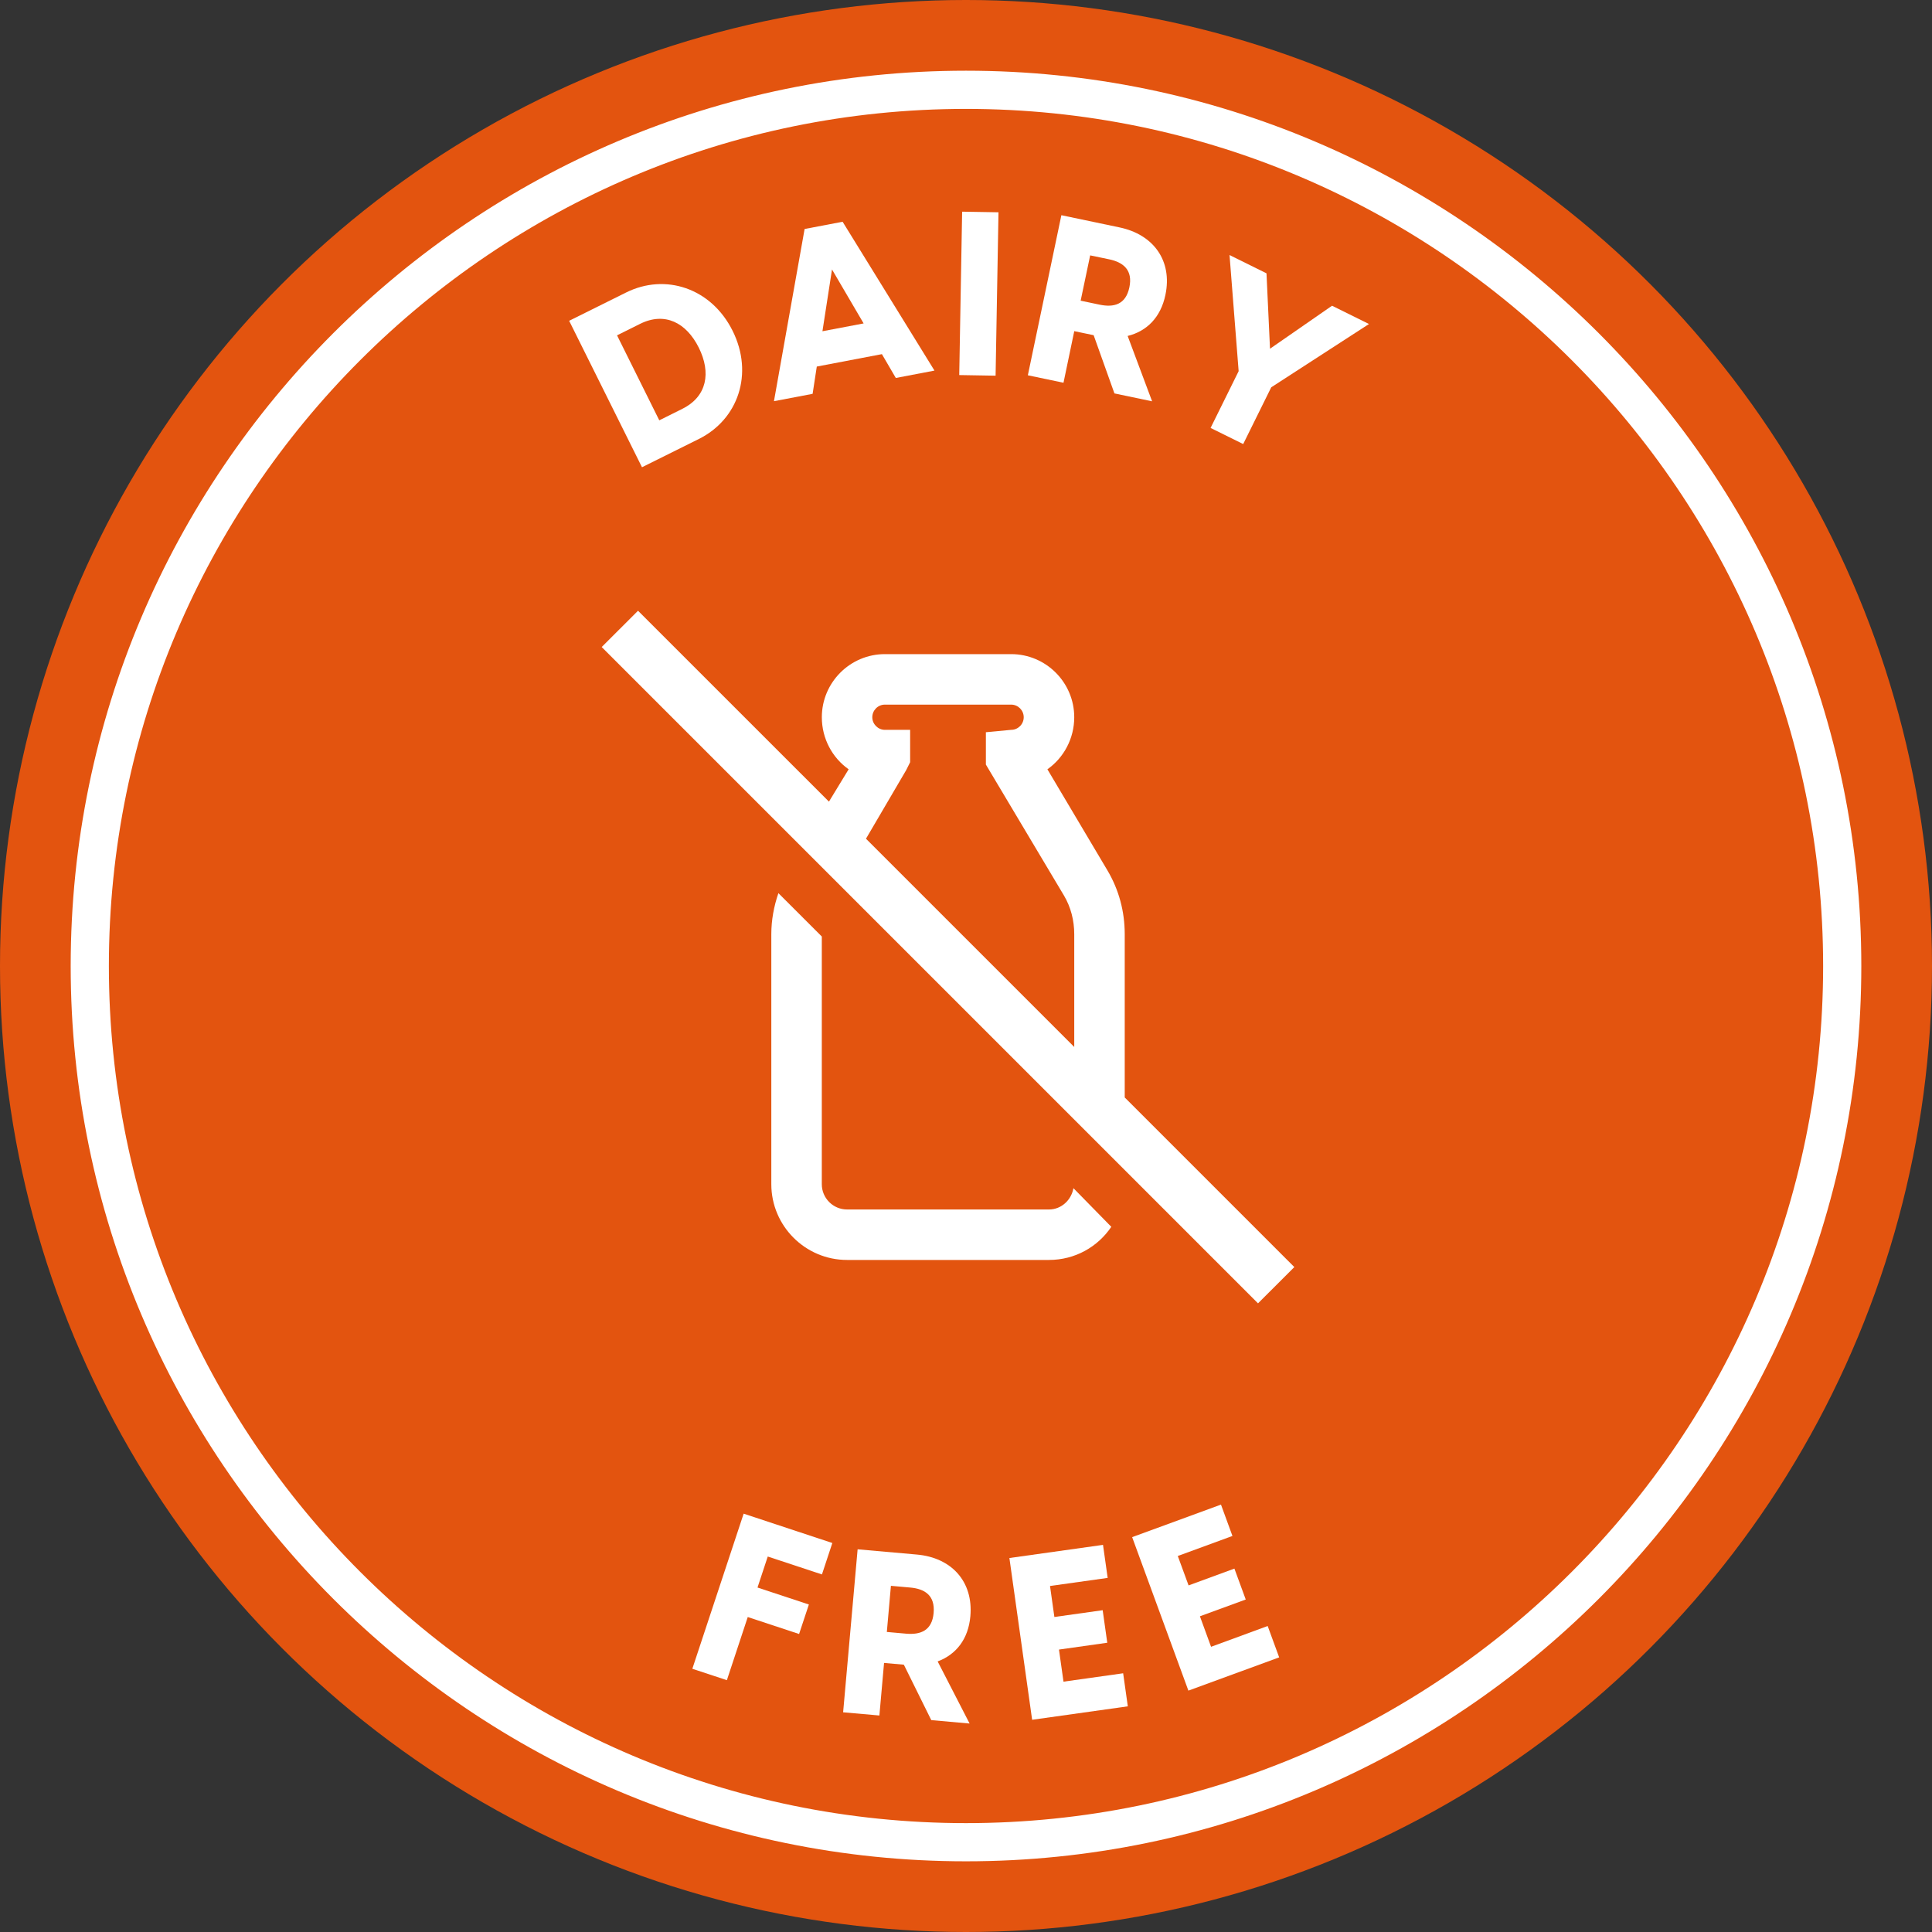 <svg width="100" height="100" viewBox="0 0 82 82" fill="none" xmlns="http://www.w3.org/2000/svg">
<rect x="0" y="0" width="82" height="82" fill="#333333" stroke="none"/>
<circle cx="41" cy="41" r="41" fill="#E3540F"/>
<g clip-path="url(#clip0_1660_877)">
<path d="M24.156 13.616L26.573 12.415C28.236 11.587 30.189 12.222 31.095 14.042C32 15.864 31.328 17.802 29.664 18.63L27.248 19.831L24.157 13.616H24.156ZM28.962 17.351C30.012 16.829 30.186 15.815 29.659 14.756C29.132 13.697 28.219 13.223 27.169 13.745L26.189 14.233L27.982 17.84L28.962 17.352V17.351Z" fill="white"/>
<path d="M35.763 9.412L39.662 15.729L38.021 16.042L37.431 15.031L34.667 15.558L34.49 16.715L32.849 17.028L34.15 9.719L35.763 9.412H35.763ZM36.655 13.727L35.313 11.437L34.907 14.059L36.655 13.727V13.727Z" fill="white"/>
<path d="M40.836 8.984L42.379 9.01L42.256 15.945L40.713 15.919L40.836 8.984Z" fill="white"/>
<path d="M46.419 14.227L45.595 14.055L45.138 16.245L43.625 15.928L45.048 9.134L47.517 9.652C48.962 9.954 49.768 11.071 49.464 12.516C49.264 13.474 48.672 14.059 47.861 14.259L48.899 17.033L47.3 16.698L46.418 14.227H46.419ZM46.671 12.931C47.283 13.059 47.782 12.923 47.934 12.196C48.086 11.468 47.687 11.134 47.075 11.006L46.27 10.839L45.866 12.762L46.671 12.931V12.931Z" fill="white"/>
<path d="M52.572 15.755L52.185 10.825L53.754 11.601L53.903 14.801L56.536 12.976L58.104 13.752L53.955 16.439L52.765 18.847L51.381 18.163L52.571 15.755H52.572Z" fill="white"/>
<path d="M31.562 64.244L35.327 65.49L34.886 66.824L32.586 66.064L32.151 67.38L34.331 68.1L33.916 69.352L31.737 68.632L30.851 71.312L29.385 70.828L31.563 64.244H31.562Z" fill="white"/>
<path d="M38.361 70.654L37.522 70.58L37.324 72.811L35.785 72.675L36.4 65.757L38.914 65.98C40.386 66.11 41.316 67.126 41.185 68.598C41.1 69.571 40.579 70.224 39.797 70.516L41.153 73.152L39.526 73.007L38.362 70.654H38.361ZM38.457 69.338C39.081 69.393 39.561 69.2 39.626 68.459C39.692 67.718 39.255 67.435 38.632 67.38L37.813 67.307L37.64 69.265L38.458 69.338H38.457Z" fill="white"/>
<path d="M42.842 66.127L46.815 65.569L47.013 66.971L44.566 67.314L44.751 68.63L46.801 68.342L46.996 69.723L44.946 70.013L45.138 71.375L47.67 71.019L47.868 72.422L43.807 72.993L42.842 66.128V66.127Z" fill="white"/>
<path d="M48.052 65.241L51.822 63.86L52.309 65.191L49.989 66.041L50.447 67.29L52.392 66.576L52.873 67.888L50.928 68.6L51.401 69.895L53.804 69.013L54.292 70.344L50.439 71.755L48.052 65.241Z" fill="white"/>
<path d="M27.079 25.922L25.538 27.462L53.394 55.318L54.935 53.778L47.737 46.58V39.649C47.737 38.686 47.49 37.762 47 36.937L44.455 32.651C45.146 32.166 45.594 31.349 45.594 30.442C45.594 28.965 44.393 27.763 42.916 27.763H37.559C36.082 27.763 34.881 28.965 34.881 30.442C34.881 31.35 35.328 32.166 36.019 32.651L35.183 34.024L27.08 25.922H27.079ZM37.558 29.906H42.915C43.212 29.906 43.45 30.149 43.45 30.442C43.45 30.734 43.212 30.977 42.915 30.977L41.844 31.078V32.451L45.158 38.009C45.451 38.503 45.594 39.072 45.594 39.649V44.437L36.755 35.598L38.462 32.685L38.629 32.35V30.977H37.558C37.266 30.977 37.023 30.734 37.023 30.442C37.023 30.149 37.261 29.906 37.558 29.906ZM33.038 37.908C32.846 38.465 32.737 39.055 32.737 39.649V50.262C32.737 52.033 34.181 53.476 35.951 53.476H44.522C45.627 53.476 46.59 52.924 47.167 52.07L45.56 50.43C45.472 50.932 45.049 51.334 44.522 51.334H35.951C35.361 51.334 34.88 50.853 34.88 50.263V39.749L33.038 37.908Z" fill="white"/>
<path d="M41 79C20.047 79 3 61.954 3 41.001C3 20.048 20.047 3.001 41 3.001C61.953 3.001 79 20.048 79 41.001C79 61.954 61.953 79 41 79ZM41 4.622C20.94 4.622 4.621 20.941 4.621 41.001C4.621 61.062 20.94 77.379 41 77.379C61.06 77.379 77.379 61.06 77.379 41.001C77.379 20.942 61.06 4.622 41 4.622Z" fill="white"/>
</g>
<defs>
<clipPath id="clip0_1660_877">
<rect width="76" height="76" fill="white" transform="translate(3 3)"/>
</clipPath>
</defs>
</svg>

